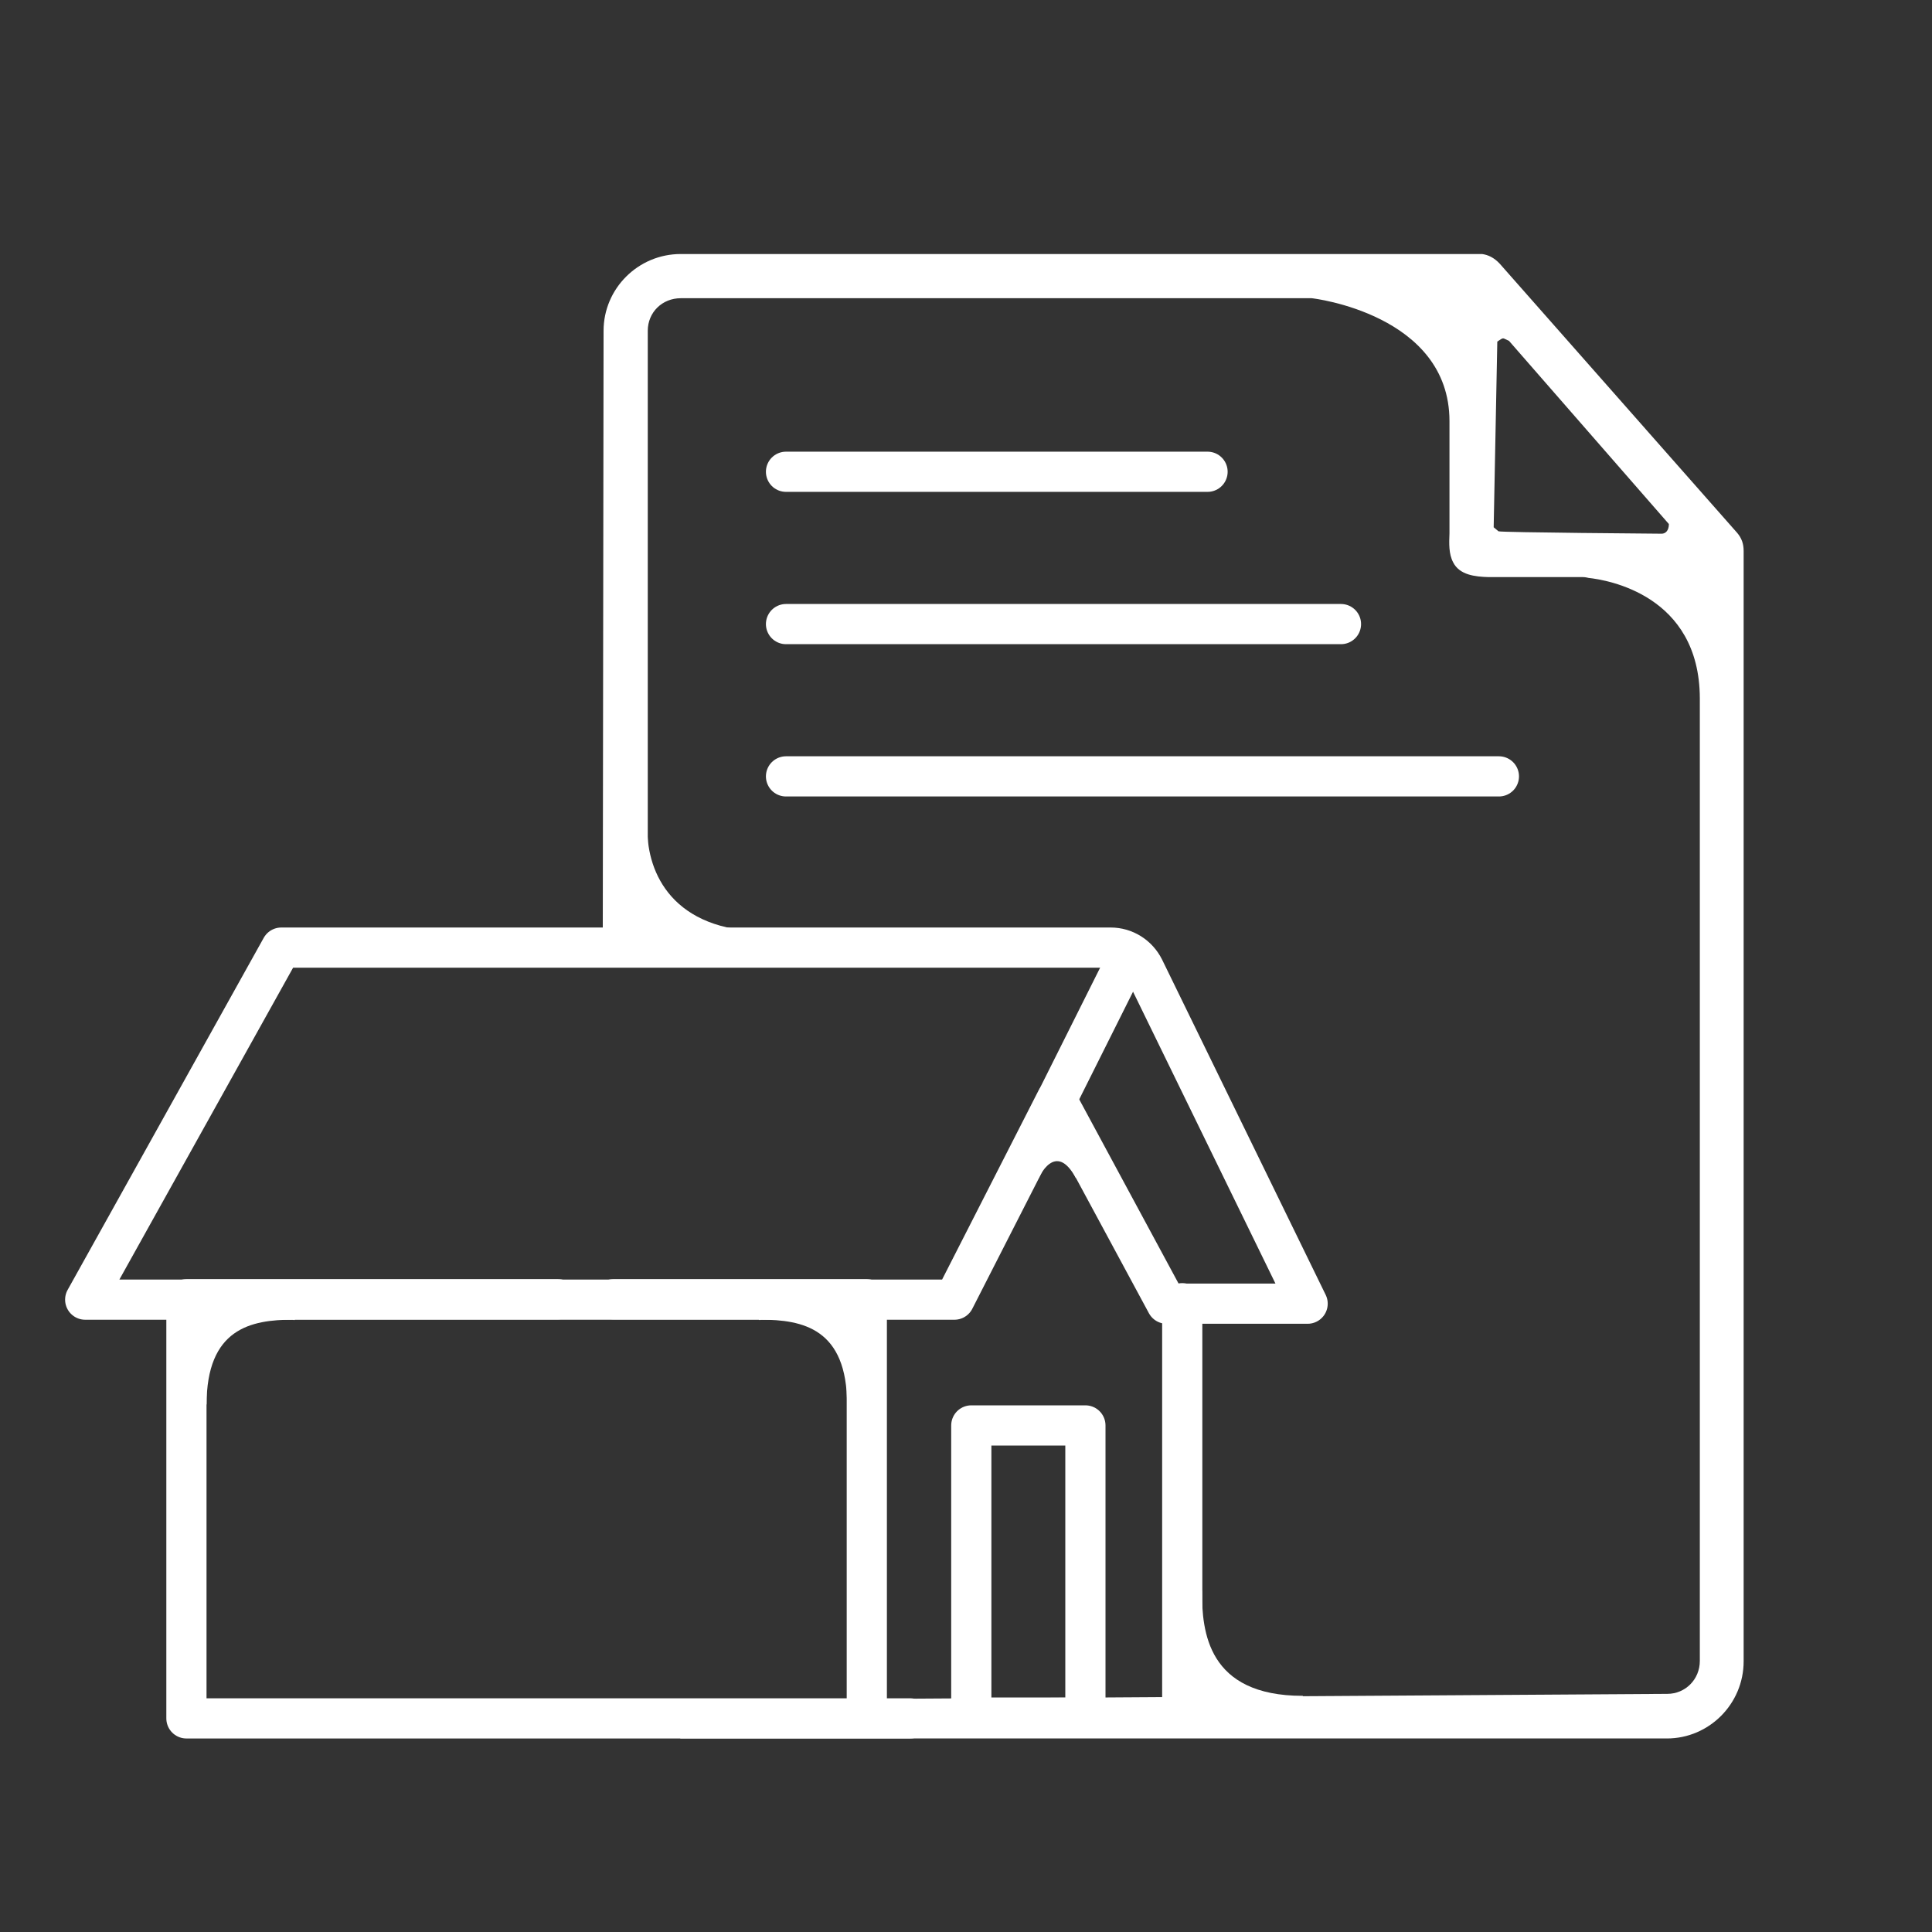 <svg width="81" height="81" viewBox="0 0 81 81" fill="none" xmlns="http://www.w3.org/2000/svg">
<rect x="0" y="0" width="81" height="81" fill="#333333" stroke="none"/>
<path d="M23.4 54.472H7.816V72.044H38.159" stroke="white" stroke-width="1.685" stroke-linecap="round" stroke-linejoin="round"/>
<path d="M25.71 54.472H36.341V71.539" stroke="white" stroke-width="1.685" stroke-linecap="round" stroke-linejoin="round"/>
<path d="M44.293 46.098L48.91 54.657H54.823L47.966 40.605C47.697 40.066 47.157 39.729 46.568 39.729H11.793L3.572 54.488H40.014L44.293 46.098Z" stroke="white" stroke-width="1.685" stroke-linecap="round" stroke-linejoin="round"/>
<path d="M49.566 54.639V71.437" stroke="white" stroke-width="1.685" stroke-linecap="round" stroke-linejoin="round"/>
<path d="M45.506 59.762H40.722V72.01H45.506V59.762Z" stroke="white" stroke-width="1.685" stroke-linecap="round" stroke-linejoin="round"/>
<path d="M32.954 19.779H50.627" stroke="white" stroke-width="1.685" stroke-linecap="round" stroke-linejoin="round"/>
<path d="M32.954 26.165H56.221" stroke="white" stroke-width="1.685" stroke-linecap="round" stroke-linejoin="round"/>
<path d="M32.954 32.55H62.842" stroke="white" stroke-width="1.685" stroke-linecap="round" stroke-linejoin="round"/>
<path d="M28.523 72.869C27.849 72.869 27.209 72.667 26.686 72.296L38.194 72.364V71.218L69.902 71.016C70.66 71.016 71.266 70.409 71.266 69.635V29.267C71.249 24.937 67.374 24.313 66.599 24.229C66.465 24.195 66.38 24.195 66.364 24.195H62.404C61.848 24.179 61.191 24.111 60.922 23.572C60.736 23.218 60.753 22.78 60.77 22.359V21.988V19.967V17.658C60.77 13.177 55.042 12.503 54.991 12.503H28.54C27.765 12.503 27.158 13.093 27.158 13.868V39.712L25.271 39.679L25.305 13.868C25.305 12.099 26.754 10.65 28.54 10.65H62.135C62.387 10.683 62.64 10.801 62.876 11.054L72.833 22.342C73.019 22.561 73.103 22.797 73.103 23.1V69.651C73.103 71.437 71.654 72.886 69.885 72.886H28.523V72.869ZM62.926 14.221L62.775 14.322L62.623 22.106L62.825 22.275C62.943 22.325 69.666 22.376 69.666 22.376C69.817 22.376 69.969 22.258 69.969 21.971L63.264 14.289L63.044 14.188H62.994L62.926 14.221Z" fill="white"/>
<path d="M27.142 34.791C27.142 36.577 28.187 39.053 32.129 39.053L31.102 39.896L26.384 39.593L26.249 35.414C26.249 35.414 27.125 32.179 27.125 34.791H27.142Z" fill="white"/>
<path d="M50.393 66.718C50.393 68.386 50.612 71.099 54.622 71.099L54.554 71.621L49.247 72.11L49.416 66.516C49.416 66.516 50.393 66.466 50.393 66.718Z" fill="white"/>
<path d="M44.377 45.946L47.073 40.555" stroke="white" stroke-width="1.685" stroke-linecap="round" stroke-linejoin="round"/>
<path d="M31.876 55.328C33.661 55.328 35.515 55.699 35.515 58.9L36.526 54.654L32.095 54.604C32.095 54.604 31.657 55.345 31.859 55.345L31.876 55.328Z" fill="white"/>
<path d="M12.299 55.328C10.513 55.328 8.66 55.699 8.66 58.9L7.649 54.654L12.08 54.604C12.08 54.604 12.518 55.345 12.316 55.345L12.299 55.328Z" fill="white"/>
<path d="M43.536 49.416C43.536 49.416 44.244 47.765 45.12 49.416L44.682 46.535L43.452 47.731L43.536 49.416Z" fill="white"/>
</svg>
